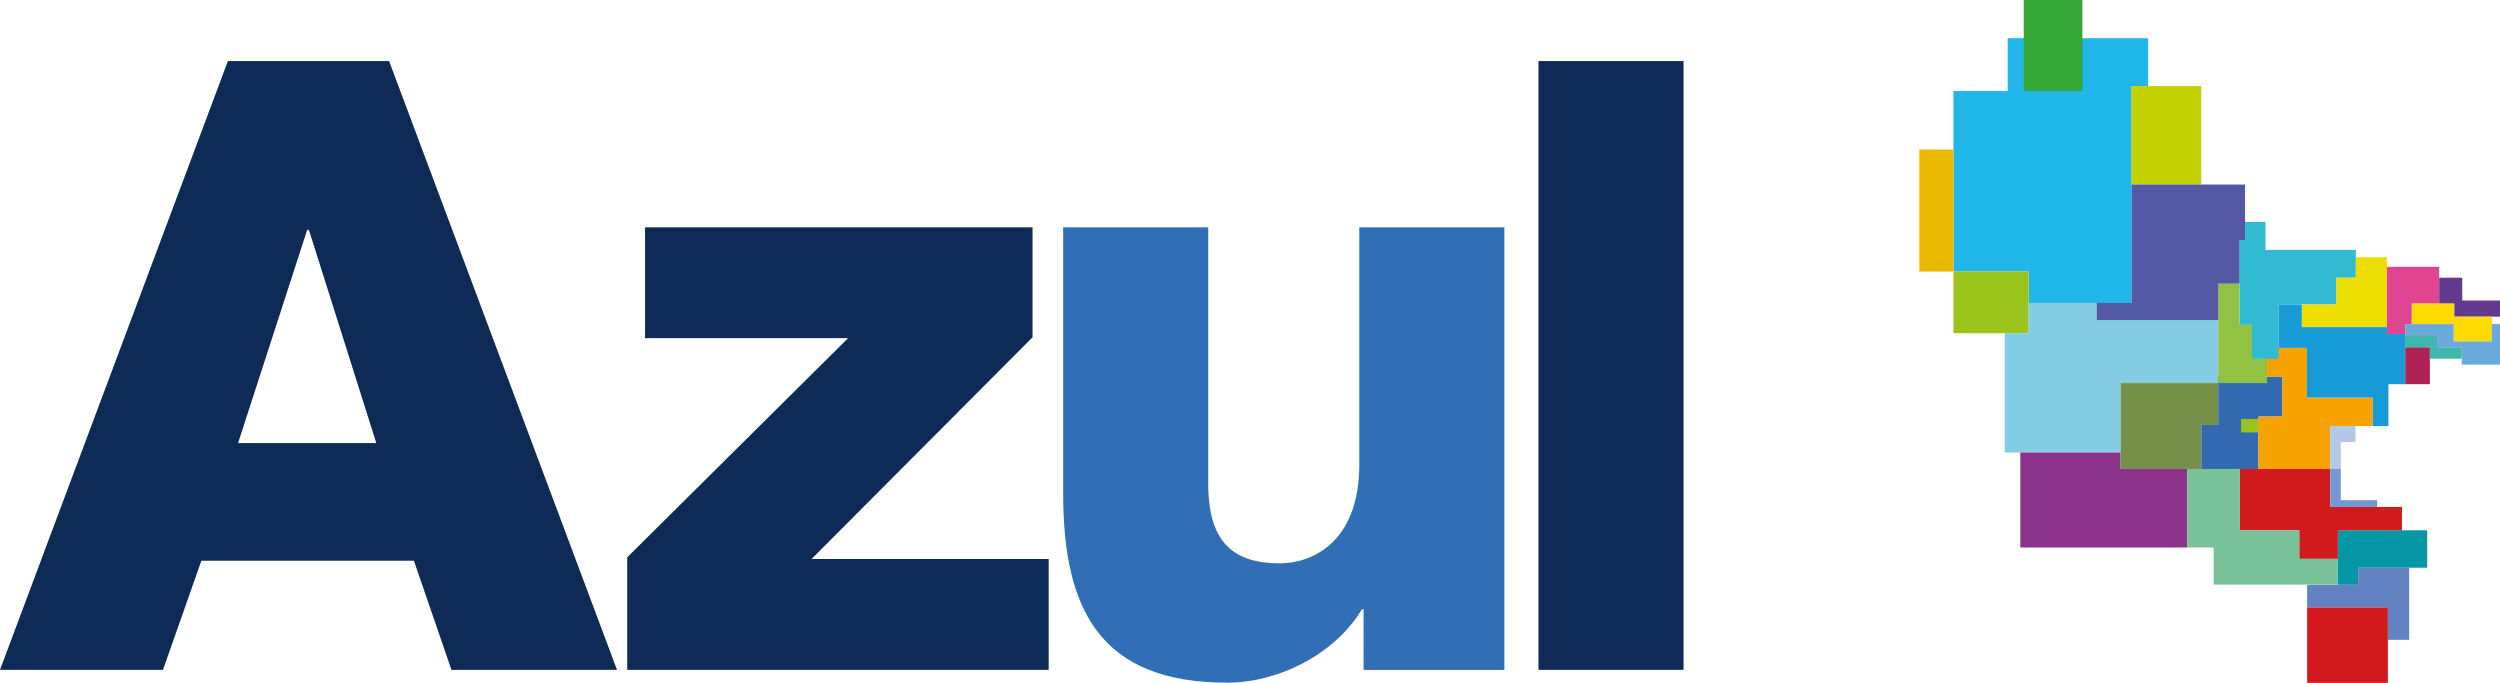 <?xml version="1.0" encoding="utf-8"?>
<!-- Generator: Adobe Illustrator 24.1.1, SVG Export Plug-In . SVG Version: 6.00 Build 0)  -->
<svg version="1.1" id="圖層_1" xmlns="http://www.w3.org/2000/svg" xmlns:xlink="http://www.w3.org/1999/xlink" x="0px" y="0px"
	 width="467.35px" height="127.652px" viewBox="0 0 467.35 127.652"
	 style="enable-background:new 0 0 467.35 127.652;" xml:space="preserve">
<style type="text/css">
	.st0{fill:#306FB6;}
	.st1{fill:#0E2B58;}
	.st2{fill:#20B6E8;}
	.st3{fill:#EBBA00;}
	.st4{fill:#9AC31C;}
	.st5{fill:#C3D100;}
	.st6{fill:#34A736;}
	.st7{fill:#D2191C;}
	.st8{fill:#6282C1;}
	.st9{fill:#0697A7;}
	.st10{fill:#82CDE3;}
	.st11{fill:#8B328A;}
	.st12{fill:#759149;}
	.st13{fill:#79C199;}
	.st14{fill:#3269B1;}
	.st15{fill:#7299D1;}
	.st16{fill:#F6A200;}
	.st17{fill:#B5C8E7;}
	.st18{fill:#33BAD3;}
	.st19{fill:#92C143;}
	.st20{fill:#ECDF00;}
	.st21{fill:#E14491;}
	.st22{fill:#633A8E;}
	.st23{fill:#FDDA00;}
	.st24{fill:#6CA9DB;}
	.st25{fill:#169BD6;}
	.st26{fill:#AE2258;}
	.st27{fill:#3FB7AF;}
	.st28{fill:#5359A4;}
</style>
<g id="layer1" transform="translate(-103.287,-43.74)">
	<path id="path4297" class="st0" d="M384.515,86.233h-27.12v44.32
		c0,14.668-8.932,18.496-14.84,18.496c-8.608,0-13.4-3.828-13.4-14.832V86.233
		h-27.12v49.736c0,21.68,6.864,35.388,30.64,35.388
		c9.56,0,20.096-5.252,25.2-13.696h0.32v11.32h26.32L384.515,86.233z"/>
	<path id="path4299" class="st1" d="M390.887,168.961h27.12V55.153h-27.12v113.8V168.961z
		 M220.527,168.961h78.8v-20.72h-44.336l41.32-41.448V86.233h-72.44v20.72h37.96
		l-41.292,40.972v21.04L220.527,168.961z M103.287,168.961h30.468l7.176-20.4h39.732
		l7.016,20.4h30.948L176.027,55.161h-30.14l-42.6,113.792V168.961z M160.711,86.713
		h0.321l12.6,39.852h-25.84L160.711,86.713z"/>
</g>
<polygon class="st2" points="375.317,7.141 375.317,17.012 365.18,17.012 365.18,50.768 
	379.228,50.768 379.228,56.637 398.48,56.637 398.48,16.088 401.573,16.088 
	401.573,7.141 "/>
<rect x="358.798" y="27.952" class="st3" width="6.383" height="22.816"/>
<rect x="365.18" y="50.768" class="st4" width="14.048" height="11.52"/>
<rect x="398.48" y="16.088" class="st5" width="13.019" height="18.409"/>
<rect x="378.314" class="st6" width="10.965" height="17.012"/>
<rect x="431.298" y="113.531" class="st7" width="15.093" height="14.12"/>
<polygon class="st8" points="440.835,106.128 440.835,109.318 431.298,109.318 431.298,113.531 
	446.39,113.531 446.39,119.606 450.373,119.606 450.373,106.128 "/>
<polygon class="st9" points="437.04,99.125 437.04,109.318 440.835,109.318 440.835,106.128 
	453.745,106.128 453.745,99.125 "/>
<polygon class="st7" points="435.613,94.769 435.613,87.67 418.729,87.67 418.729,99.125 
	429.826,99.125 429.826,104.474 437.04,104.474 437.04,99.125 449.02,99.125 
	449.02,94.769 "/>
<polygon class="st10" points="391.951,59.845 391.951,56.637 379.228,56.637 379.228,62.288 
	374.771,62.288 374.771,84.589 396.425,84.589 396.425,71.617 414.677,71.617 
	414.677,59.845 "/>
<polygon class="st11" points="408.906,102.349 377.68,102.349 377.68,84.589 396.425,84.589 
	396.425,87.67 408.906,87.67 "/>
<polygon class="st12" points="396.425,71.617 396.425,87.67 411.522,87.67 411.522,79.441 
	414.677,79.441 414.677,71.617 "/>
<polygon class="st13" points="429.826,104.474 429.826,99.125 418.729,99.125 418.729,87.67 
	408.906,87.67 408.906,102.349 413.817,102.349 413.817,109.289 437.04,109.289 
	437.04,104.474 "/>
<polygon class="st14" points="414.677,70.397 414.677,79.441 411.522,79.441 411.522,87.67 
	422.191,87.67 422.191,77.875 426.677,77.875 426.677,70.397 "/>
<rect x="418.959" y="78.32" class="st4" width="3.232" height="2.525"/>
<polygon class="st15" points="437.587,93.503 437.587,87.561 435.613,87.561 435.613,94.769 
	444.392,94.769 444.392,93.503 "/>
<polygon class="st16" points="443.561,74.322 431.25,74.322 431.25,65.034 426.677,65.034 
	423.802,65.034 423.802,70.397 426.677,70.397 426.677,77.875 422.191,77.875 
	422.191,87.67 435.613,87.67 435.613,79.648 443.561,79.648 "/>
<polygon class="st17" points="440.328,79.648 435.613,79.648 435.613,87.561 437.587,87.561 
	437.587,82.647 440.328,82.647 "/>
<polygon class="st18" points="423.514,46.716 423.514,41.492 419.689,41.492 419.689,44.875 
	418.654,44.875 418.654,60.735 420.984,60.735 420.984,67.092 425.949,67.092 
	425.949,56.919 436.771,56.919 436.771,51.913 440.401,51.913 440.401,46.716 "/>
<polygon class="st19" points="420.984,67.092 420.984,60.735 418.654,60.735 418.654,53.036 
	414.677,53.036 414.677,59.845 414.677,59.845 414.677,71.617 423.802,71.617 
	423.802,67.092 "/>
<polygon class="st20" points="446.218,48.087 440.401,48.087 440.401,51.913 436.771,51.913 
	436.771,56.919 430.301,56.919 430.301,61.152 446.218,61.152 "/>
<polygon class="st21" points="449.633,62.446 446.218,62.446 446.218,49.879 455.981,49.879 
	455.981,56.752 450.862,56.752 450.862,60.591 449.633,60.591 "/>
<polygon class="st22" points="460.292,56.177 460.292,51.913 455.981,51.913 455.981,56.752 
	458.792,56.752 458.792,59.198 467.35,59.198 467.35,56.177 "/>
<polygon class="st23" points="450.862,56.752 450.862,60.591 458.684,60.591 458.684,63.823 
	465.816,63.823 465.816,59.198 458.792,59.198 458.792,56.752 "/>
<polygon class="st24" points="458.684,63.823 458.684,60.591 449.633,60.591 449.633,64.919 
	460.194,64.919 460.194,68.167 467.35,68.167 467.35,60.591 465.816,60.591 
	465.816,63.823 "/>
<polygon class="st25" points="446.218,62.446 446.218,61.152 430.301,61.152 430.301,56.919 
	425.949,56.919 425.949,61.152 425.949,65.034 431.25,65.034 431.25,74.322 
	443.561,74.322 443.561,79.648 446.491,79.648 446.491,71.821 449.633,71.821 
	449.633,64.919 449.633,62.446 "/>
<rect x="449.633" y="64.919" class="st26" width="4.608" height="6.902"/>
<polygon class="st27" points="455.521,64.919 455.521,62.733 449.633,62.733 449.633,64.919 
	454.241,64.919 454.241,67.054 460.194,67.054 460.194,64.919 "/>
<polygon class="st28" points="398.48,34.497 398.48,56.637 391.951,56.637 391.951,59.845 
	414.677,59.845 414.677,53.036 418.654,53.036 418.654,44.875 419.689,44.875 
	419.689,34.497 "/>
</svg>
